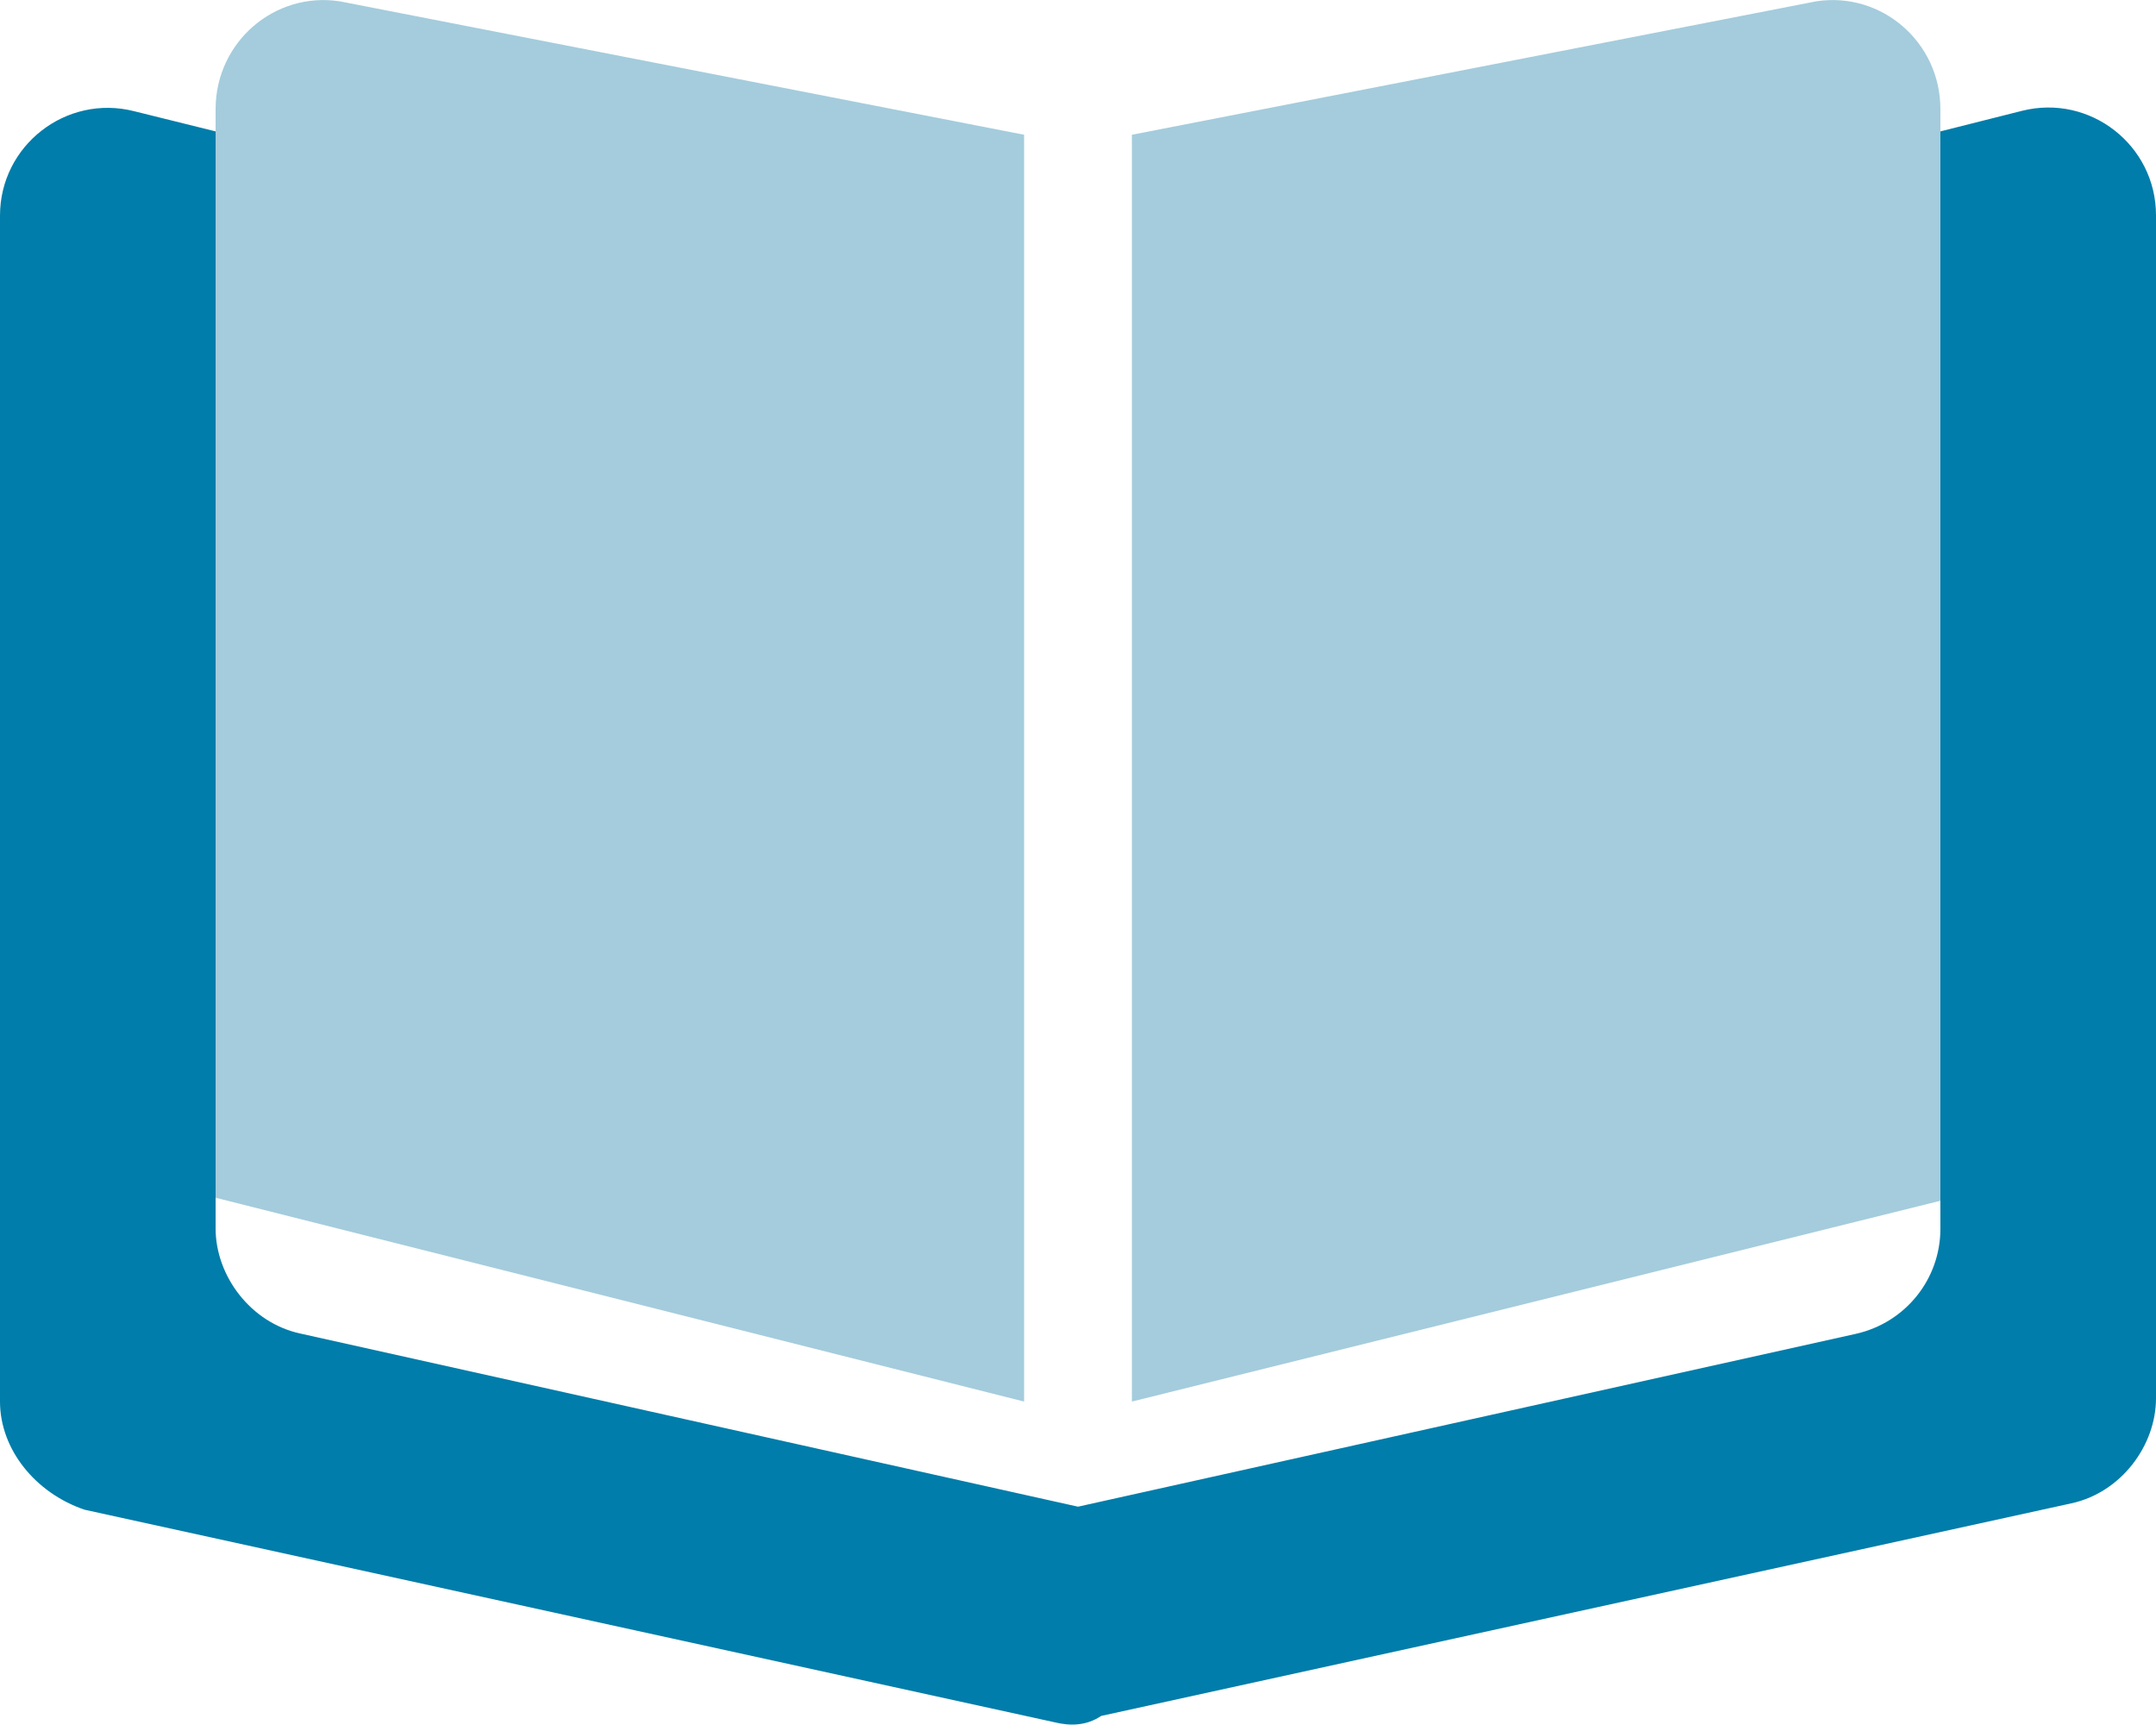 <svg xmlns="http://www.w3.org/2000/svg" viewBox="0 0 640 512" style="enable-background:new 0 0 640 512" xml:space="preserve">  <path d="m313.1 511.2-288-63.1C10.4 443.1 0 430.1 0 416V64c0-20.8 19.6-36.1 39.8-31L64 39v325.6c0 14.1 10.4 28 25.1 31.2L320 447.2l230.9-51.3c14.7-3.3 25.1-16.2 25.1-31.2V39l24.2-6.1c20.2-5.1 39.8 10.2 39.8 31V415c0 14.1-10.4 28-25.1 31.2l-288 63.1c-4.5 3-9.3 3-13.8 1.9z" style="fill:#007daa"></path>  <path d="M64 32.4v323.1L304 416V40L100.9.4C81.5-2.6 64 12.5 64 32.4zM539.1.4 336 40v376l240-59.6v-324c0-19.9-17.5-35-36.9-32z" style="fill:#a4ccdc;enable-background:new"></path></svg>